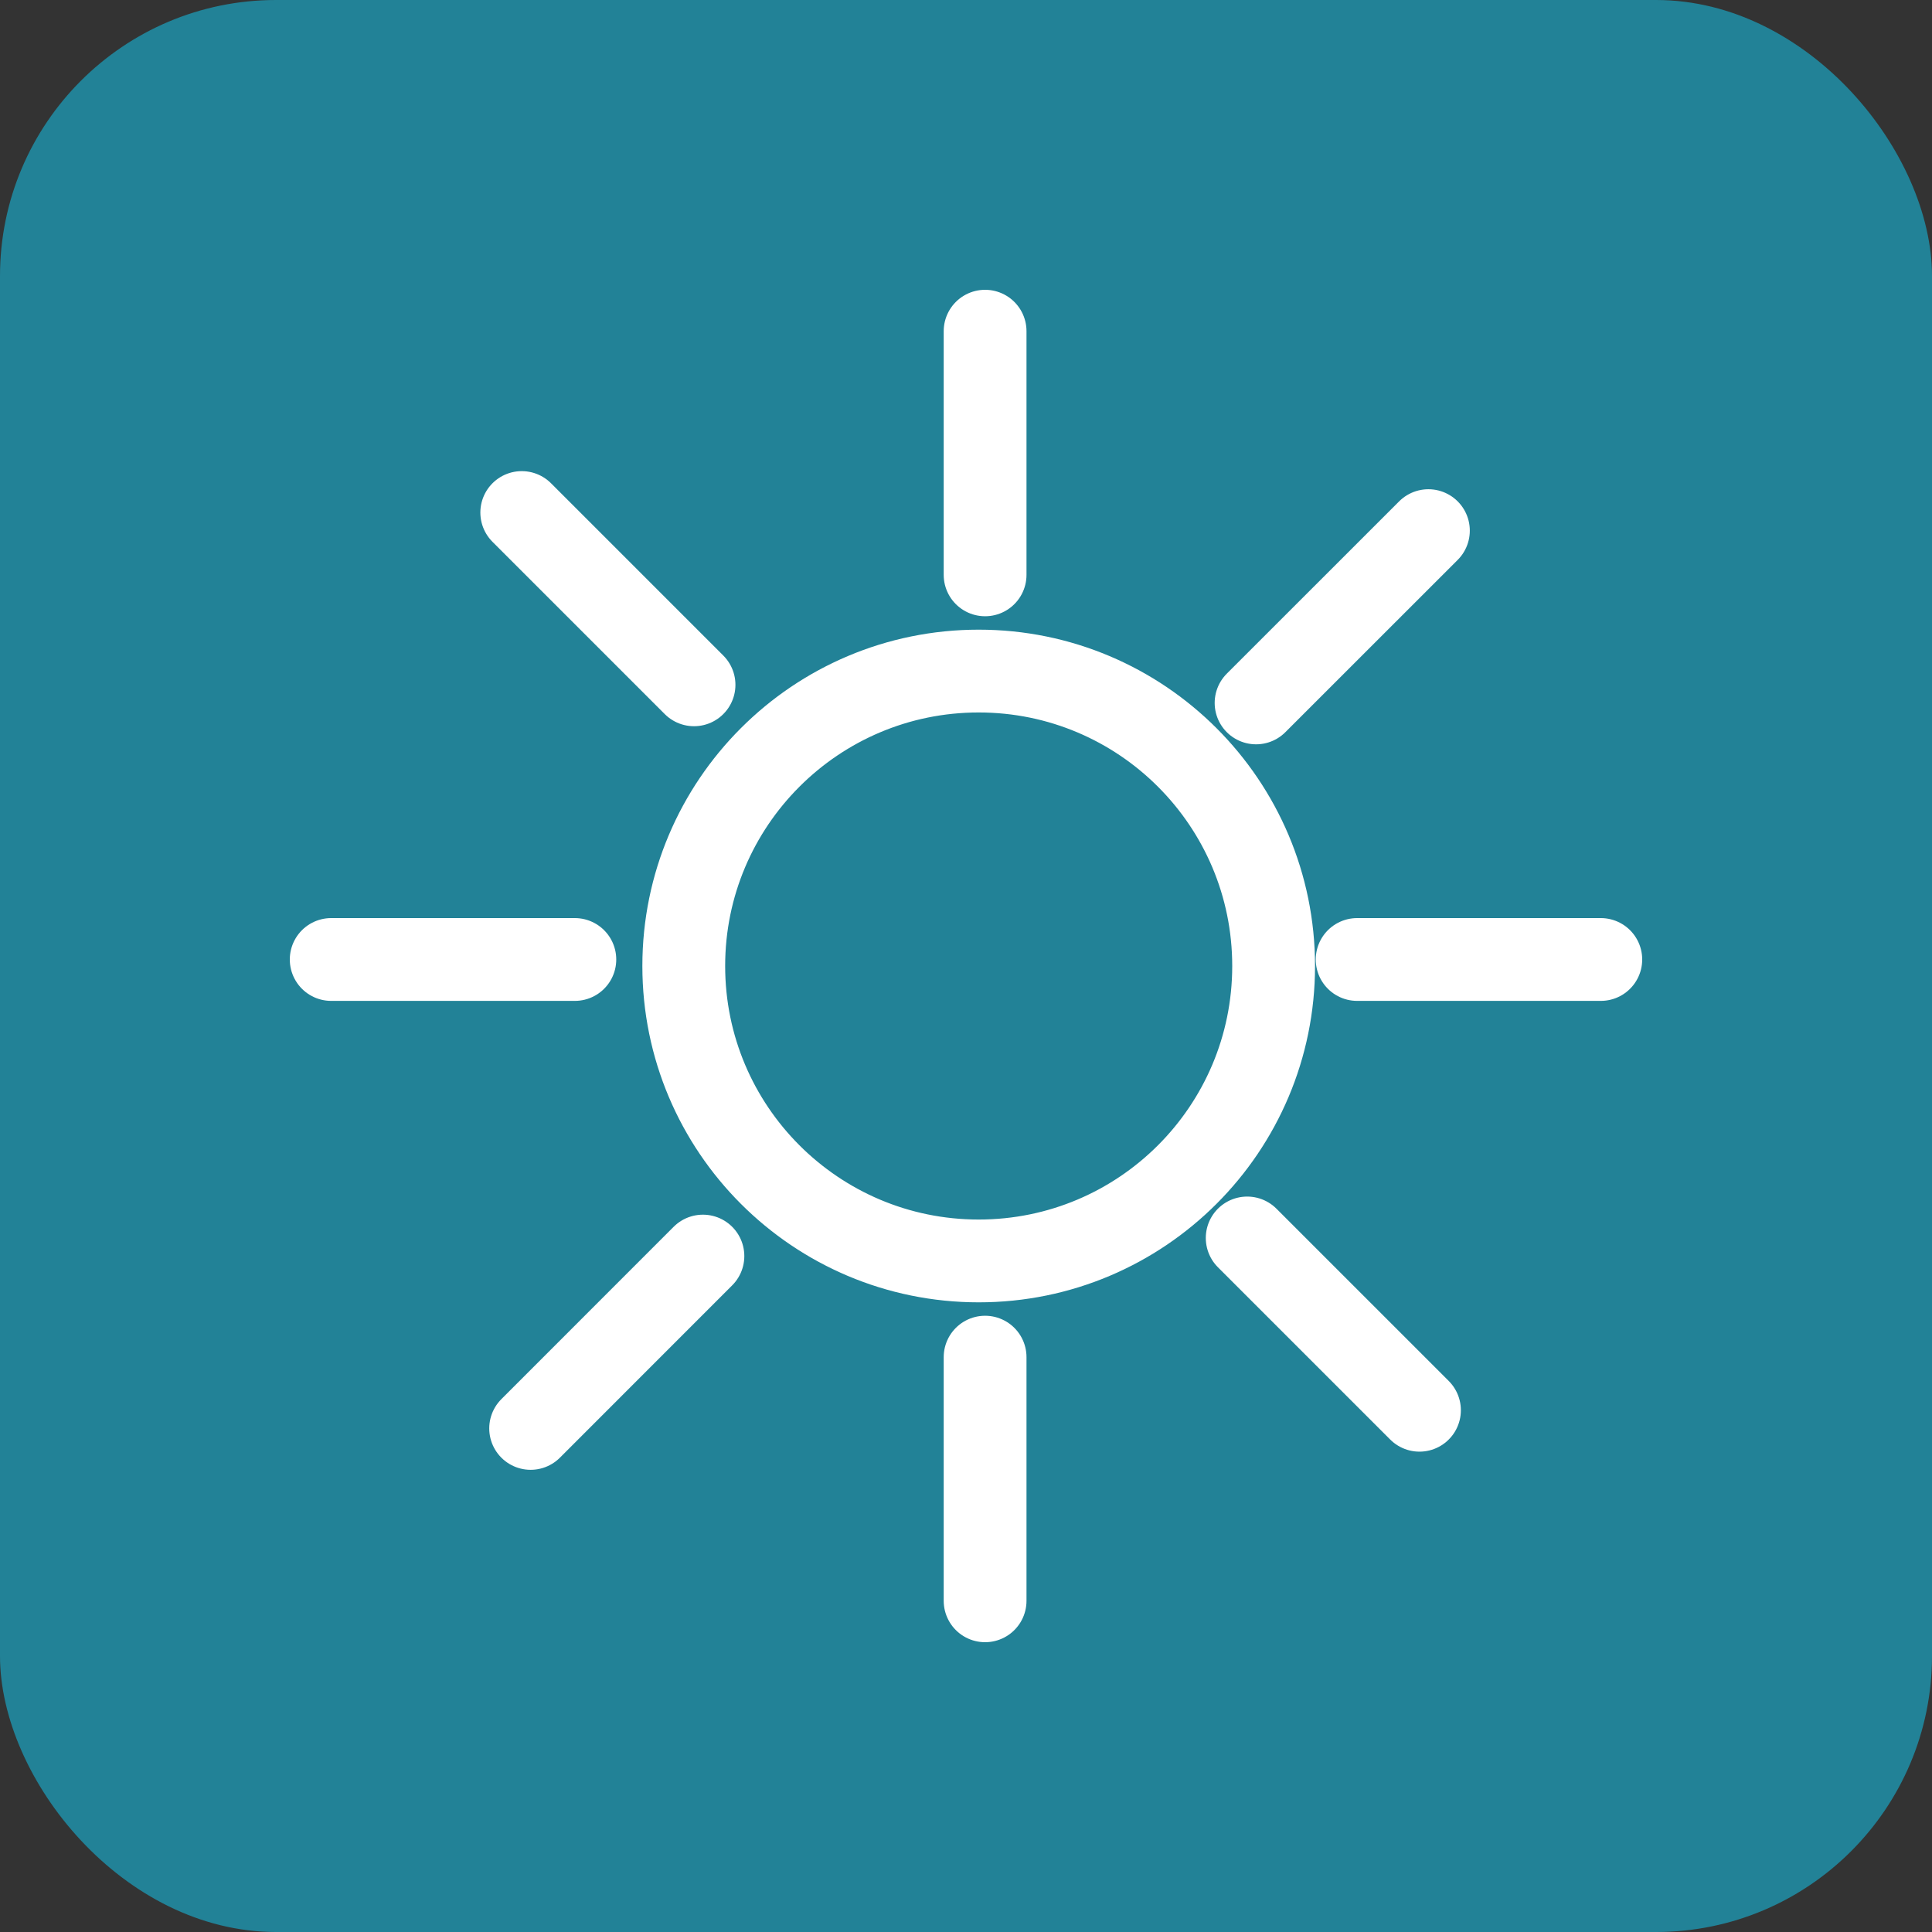 <?xml version="1.0" encoding="UTF-8"?> <svg xmlns="http://www.w3.org/2000/svg" width="35" height="35" viewBox="0 0 35 35" fill="none"><rect x="0" y="0" width="35" height="35" fill="#333333" stroke="none"/><rect width="35" height="35" rx="5" fill="#228297"></rect><path d="M17.846 6V10.414M17.846 24.586V29M29 17.382H24.586M10.414 17.382H6M25.877 9.613L22.755 12.734M12.734 22.755L9.613 25.877M25.715 25.548L22.594 22.427M12.573 12.406L9.452 9.285M23.073 17.5C23.073 20.451 20.681 22.843 17.73 22.843C14.779 22.843 12.387 20.451 12.387 17.5C12.387 14.549 14.779 12.157 17.73 12.157C20.681 12.157 23.073 14.549 23.073 17.5Z" stroke="white" stroke-width="1.5" stroke-linecap="round"></path></svg> 